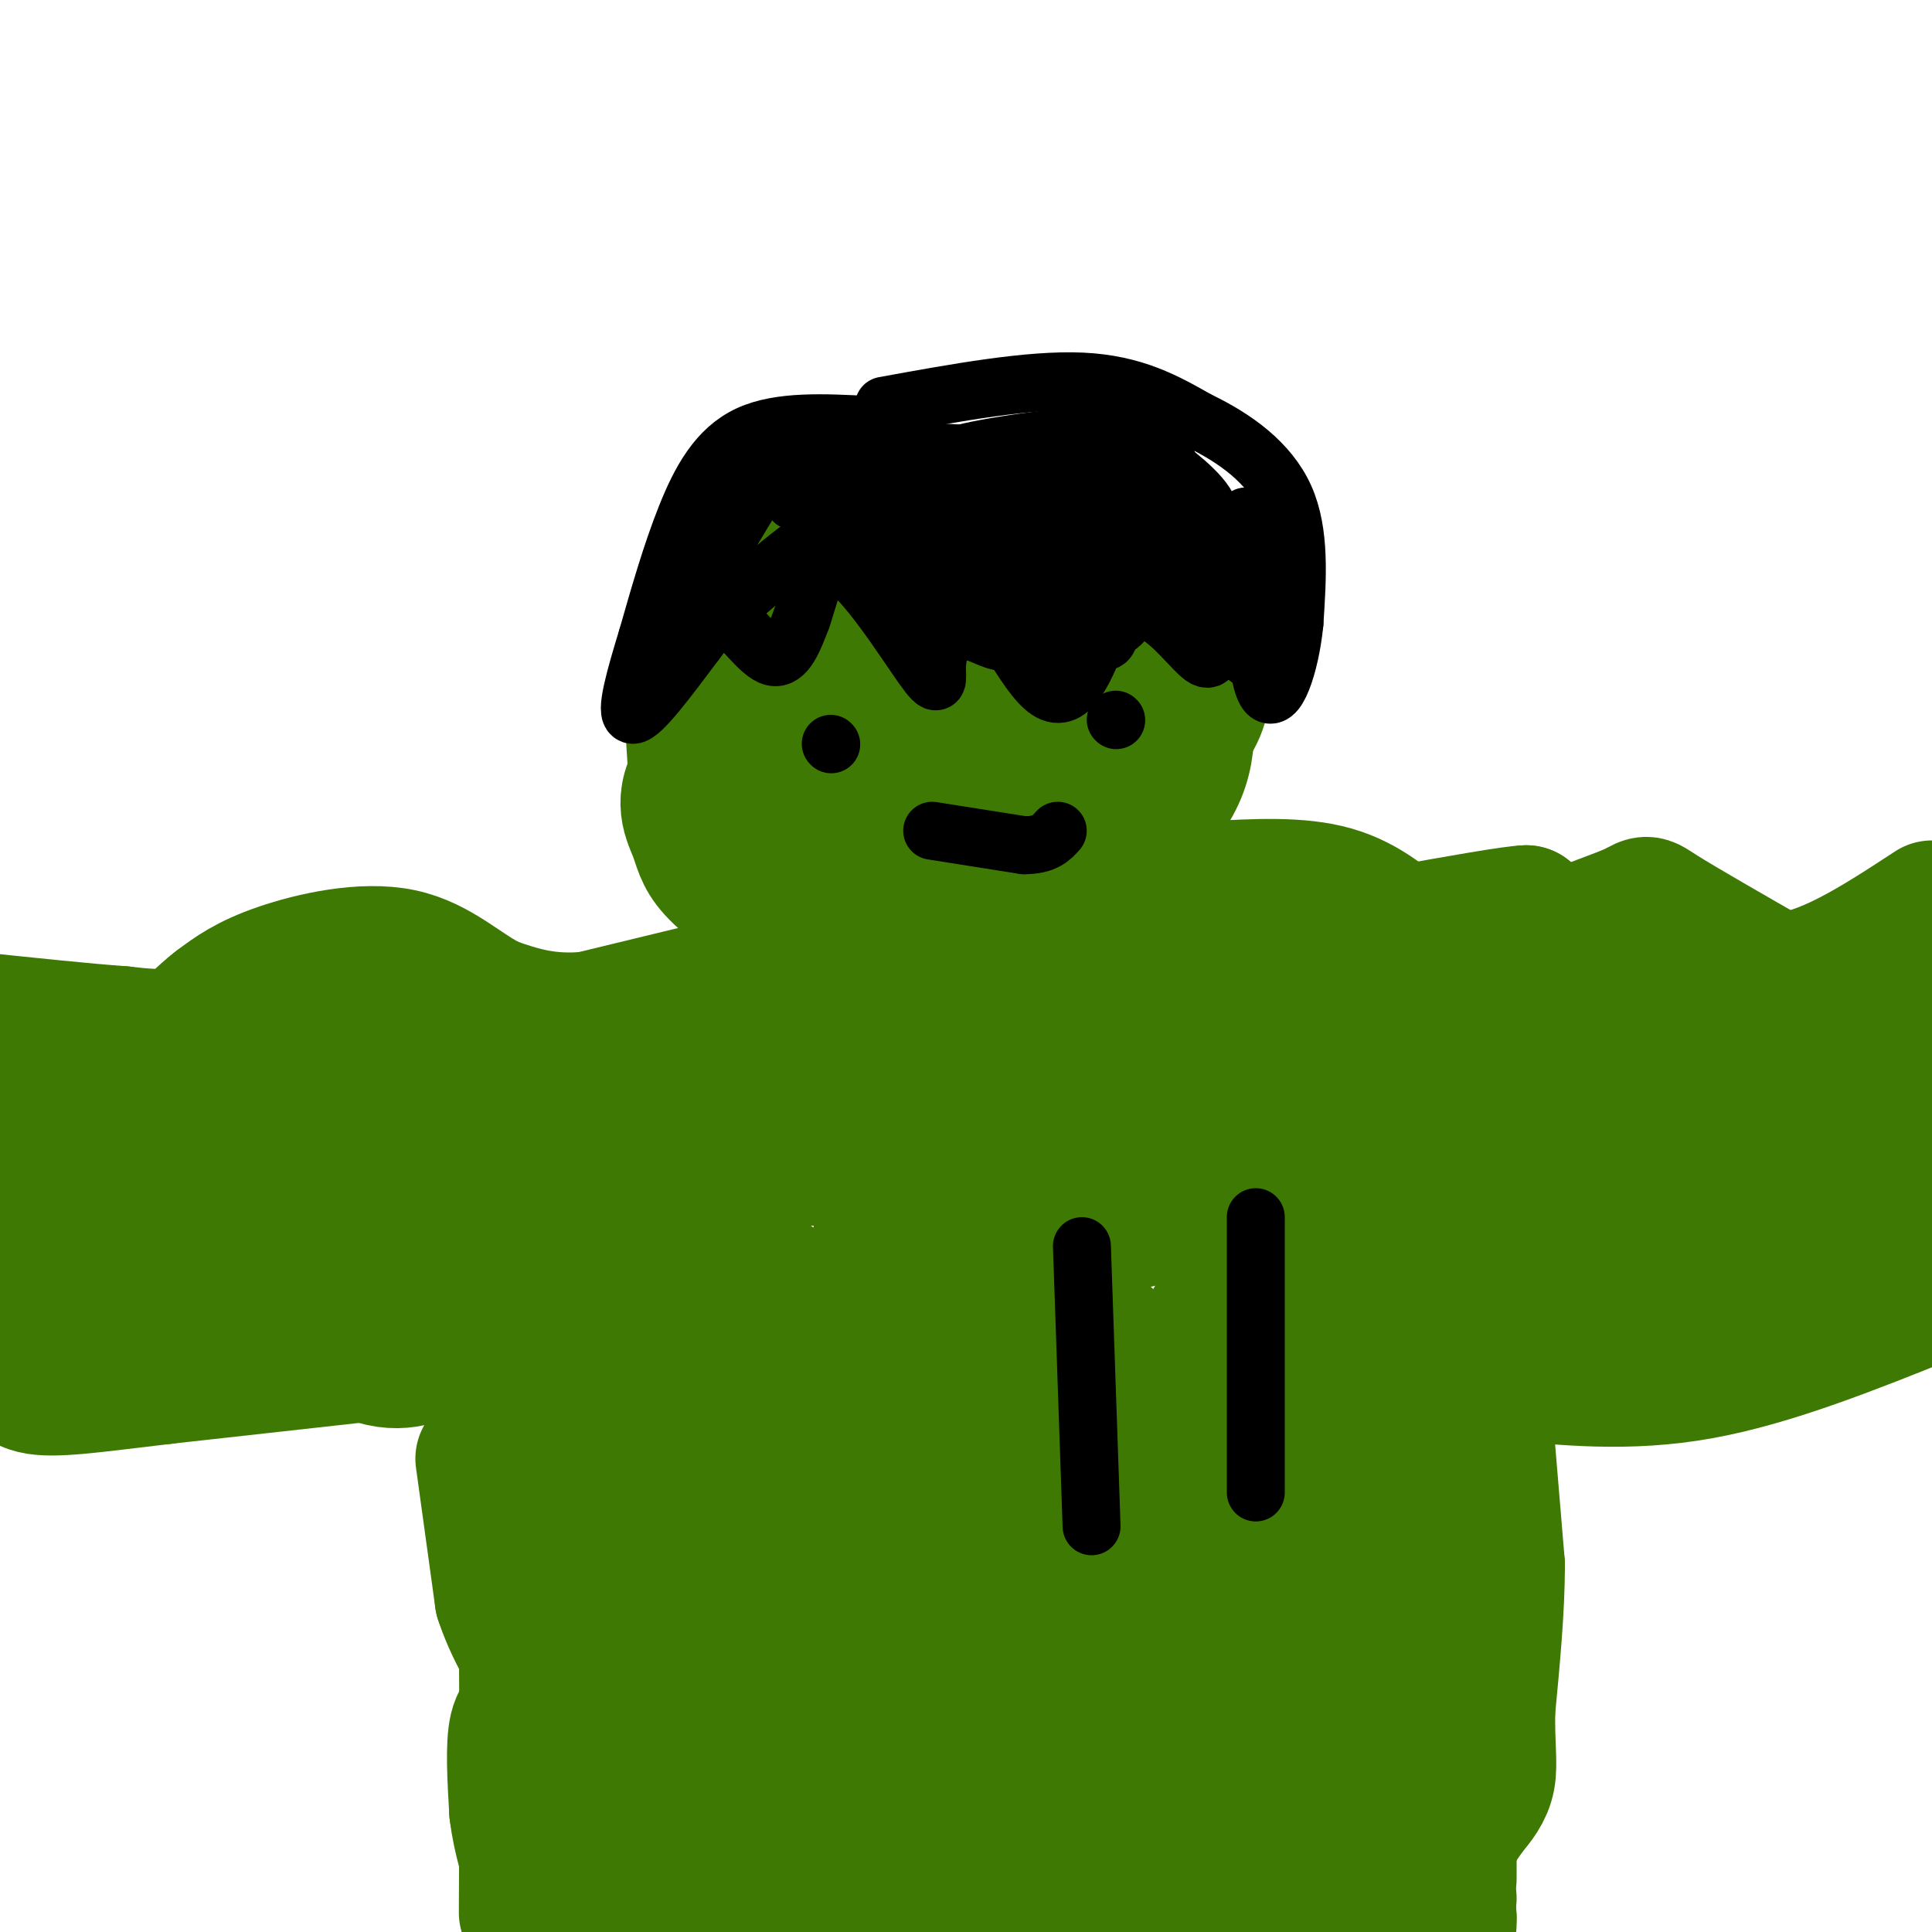 <svg viewBox='0 0 400 400' version='1.1' xmlns='http://www.w3.org/2000/svg' xmlns:xlink='http://www.w3.org/1999/xlink'><g fill='none' stroke='#3E7A03' stroke-width='28' stroke-linecap='round' stroke-linejoin='round'><path d='M173,140c0.202,-3.839 0.405,-7.679 8,-13c7.595,-5.321 22.583,-12.125 31,-15c8.417,-2.875 10.262,-1.821 14,0c3.738,1.821 9.369,4.411 15,7'/><path d='M241,119c3.806,2.621 5.822,5.673 7,10c1.178,4.327 1.518,9.930 1,14c-0.518,4.070 -1.896,6.607 -6,11c-4.104,4.393 -10.935,10.641 -27,15c-16.065,4.359 -41.364,6.827 -53,7c-11.636,0.173 -9.610,-1.951 -8,-8c1.610,-6.049 2.805,-16.025 4,-26'/><path d='M159,142c2.258,-6.280 5.904,-8.982 14,-12c8.096,-3.018 20.641,-6.354 28,-8c7.359,-1.646 9.531,-1.603 14,0c4.469,1.603 11.233,4.767 14,10c2.767,5.233 1.535,12.537 0,18c-1.535,5.463 -3.375,9.086 -10,15c-6.625,5.914 -18.036,14.118 -26,18c-7.964,3.882 -12.482,3.441 -17,3'/><path d='M176,186c-5.284,1.311 -9.995,3.087 -15,2c-5.005,-1.087 -10.306,-5.037 -13,-8c-2.694,-2.963 -2.783,-4.940 -4,-8c-1.217,-3.060 -3.563,-7.202 2,-14c5.563,-6.798 19.036,-16.253 29,-22c9.964,-5.747 16.418,-7.785 23,-9c6.582,-1.215 13.291,-1.608 20,-2'/><path d='M218,125c4.391,-0.825 5.369,-1.887 9,0c3.631,1.887 9.915,6.724 13,9c3.085,2.276 2.971,1.992 4,6c1.029,4.008 3.200,12.310 0,20c-3.200,7.690 -11.771,14.769 -18,19c-6.229,4.231 -10.114,5.616 -14,7'/><path d='M212,186c-10.319,1.887 -29.116,3.104 -38,3c-8.884,-0.104 -7.853,-1.528 -8,-8c-0.147,-6.472 -1.470,-17.992 3,-24c4.470,-6.008 14.735,-6.504 25,-7'/><path d='M194,150c10.175,-1.451 23.113,-1.579 28,-1c4.887,0.579 1.722,1.867 1,3c-0.722,1.133 0.998,2.113 -4,4c-4.998,1.887 -16.714,4.682 -21,-1c-4.286,-5.682 -1.143,-19.841 2,-34'/><path d='M200,121c2.578,-7.289 8.022,-8.511 8,-9c-0.022,-0.489 -5.511,-0.244 -11,0'/><path d='M197,112c-5.978,0.311 -15.422,1.089 -24,4c-8.578,2.911 -16.289,7.956 -24,13'/><path d='M149,129c-5.111,2.822 -5.889,3.378 -6,8c-0.111,4.622 0.444,13.311 1,22'/><path d='M144,159c1.333,5.833 4.167,9.417 7,13'/><path d='M155,203c0.000,0.000 -33.000,8.000 -33,8'/><path d='M122,211c-8.833,0.833 -14.417,-1.083 -20,-3'/><path d='M102,208c-6.060,-2.821 -11.208,-8.375 -19,-10c-7.792,-1.625 -18.226,0.679 -25,3c-6.774,2.321 -9.887,4.661 -13,7'/><path d='M45,208c-3.267,2.422 -4.933,4.978 -8,6c-3.067,1.022 -7.533,0.511 -12,0'/><path d='M25,214c-7.167,-0.500 -19.083,-1.750 -31,-3'/><path d='M251,184c9.000,-0.500 18.000,-1.000 25,1c7.000,2.000 12.000,6.500 17,11'/><path d='M293,196c5.222,2.556 9.778,3.444 17,2c7.222,-1.444 17.111,-5.222 27,-9'/><path d='M337,189c4.689,-2.022 2.911,-2.578 7,0c4.089,2.578 14.044,8.289 24,14'/><path d='M368,203c9.333,-0.167 20.667,-7.583 32,-15'/><path d='M228,207c4.250,-2.917 8.500,-5.833 -3,-5c-11.500,0.833 -38.750,5.417 -66,10'/><path d='M159,212c-25.167,2.500 -55.083,3.750 -85,5'/><path d='M74,217c-14.667,1.167 -8.833,1.583 -3,2'/><path d='M10,260c1.583,3.417 3.167,6.833 15,10c11.833,3.167 33.917,6.083 56,9'/><path d='M81,279c13.833,0.000 20.417,-4.500 27,-9'/><path d='M108,270c0.000,0.000 1.000,67.000 1,67'/><path d='M109,337c0.167,21.000 0.083,40.000 0,59'/><path d='M300,207c0.000,0.000 0.000,50.000 0,50'/><path d='M300,257c0.000,21.000 0.000,48.500 0,76'/><path d='M300,333c0.000,22.000 0.000,39.000 0,56'/><path d='M311,284c13.083,1.333 26.167,2.667 41,0c14.833,-2.667 31.417,-9.333 48,-16'/><path d='M97,278c0.000,0.000 -63.000,7.000 -63,7'/><path d='M34,285c-15.578,1.844 -23.022,2.956 -27,2c-3.978,-0.956 -4.489,-3.978 -5,-7'/><path d='M2,280c-0.167,-8.667 1.917,-26.833 4,-45'/><path d='M6,235c16.344,0.432 55.206,24.014 73,35c17.794,10.986 14.522,9.378 11,10c-3.522,0.622 -7.294,3.475 -15,0c-7.706,-3.475 -19.344,-13.279 -25,-19c-5.656,-5.721 -5.328,-7.361 -5,-9'/><path d='M45,252c-1.796,-2.644 -3.785,-4.753 4,-6c7.785,-1.247 25.344,-1.630 36,-1c10.656,0.630 14.411,2.274 8,4c-6.411,1.726 -22.986,3.535 -35,3c-12.014,-0.535 -19.465,-3.413 -26,-7c-6.535,-3.587 -12.153,-7.882 -14,-11c-1.847,-3.118 0.076,-5.059 2,-7'/><path d='M20,227c1.355,-1.775 3.741,-2.713 11,-4c7.259,-1.287 19.389,-2.922 31,1c11.611,3.922 22.703,13.402 30,18c7.297,4.598 10.799,4.314 24,3c13.201,-1.314 36.100,-3.657 59,-6'/><path d='M175,239c8.881,0.690 1.583,5.417 15,-1c13.417,-6.417 47.548,-23.976 72,-34c24.452,-10.024 39.226,-12.512 54,-15'/><path d='M316,189c-5.000,0.083 -44.500,7.792 -64,11c-19.500,3.208 -19.000,1.917 -20,0c-1.000,-1.917 -3.500,-4.458 -6,-7'/><path d='M226,193c-0.675,-2.038 0.639,-3.634 3,0c2.361,3.634 5.770,12.499 -1,18c-6.770,5.501 -23.720,7.640 -43,10c-19.280,2.360 -40.889,4.942 -51,6c-10.111,1.058 -8.722,0.593 -7,-1c1.722,-1.593 3.778,-4.312 -5,-6c-8.778,-1.688 -28.389,-2.344 -48,-3'/><path d='M74,217c-9.347,-0.685 -8.716,-0.897 -11,0c-2.284,0.897 -7.483,2.904 -7,5c0.483,2.096 6.650,4.282 13,6c6.350,1.718 12.884,2.969 29,4c16.116,1.031 41.815,1.843 69,3c27.185,1.157 55.858,2.658 89,0c33.142,-2.658 70.755,-9.474 96,-12c25.245,-2.526 38.123,-0.763 51,1'/><path d='M397,231c-7.267,-0.711 -14.533,-1.422 -33,-9c-18.467,-7.578 -48.133,-22.022 -55,-25c-6.867,-2.978 9.067,5.511 25,14'/><path d='M334,211c6.762,2.524 11.166,1.834 -2,3c-13.166,1.166 -43.901,4.188 -61,5c-17.099,0.812 -20.563,-0.587 -26,-2c-5.437,-1.413 -12.849,-2.842 6,-3c18.849,-0.158 63.957,0.955 89,0c25.043,-0.955 30.022,-3.977 35,-7'/><path d='M375,207c8.078,-2.700 10.774,-5.951 14,-7c3.226,-1.049 6.984,0.102 9,2c2.016,1.898 2.290,4.542 1,8c-1.290,3.458 -4.145,7.729 -7,12'/><path d='M392,222c-0.369,4.321 2.208,9.125 -10,16c-12.208,6.875 -39.202,15.821 -57,21c-17.798,5.179 -26.399,6.589 -35,8'/><path d='M290,267c13.667,-1.000 65.333,-7.500 117,-14'/><path d='M357,250c-32.077,-0.851 -64.155,-1.702 -66,-2c-1.845,-0.298 26.542,-0.042 49,-2c22.458,-1.958 38.988,-6.131 44,-8c5.012,-1.869 -1.494,-1.435 -8,-1'/><path d='M376,237c-13.078,-0.378 -41.774,-0.823 -73,3c-31.226,3.823 -64.984,11.914 -81,16c-16.016,4.086 -14.290,4.167 -16,8c-1.710,3.833 -6.855,11.416 -12,19'/><path d='M194,283c-2.044,2.022 -1.156,-2.422 -14,16c-12.844,18.422 -39.422,59.711 -66,101'/><path d='M119,394c3.778,-4.933 7.556,-9.867 11,-16c3.444,-6.133 6.556,-13.467 8,-24c1.444,-10.533 1.222,-24.267 1,-38'/><path d='M139,316c-1.489,-18.756 -5.711,-46.644 -7,-46c-1.289,0.644 0.356,29.822 2,59'/><path d='M134,329c0.311,13.667 0.089,18.333 0,6c-0.089,-12.333 -0.044,-41.667 0,-71'/><path d='M134,264c0.951,-11.660 3.327,-5.311 -1,20c-4.327,25.311 -15.357,69.584 -16,73c-0.643,3.416 9.102,-34.024 20,-66c10.898,-31.976 22.949,-58.488 35,-85'/><path d='M172,206c7.121,-9.612 7.424,8.856 8,15c0.576,6.144 1.424,-0.038 2,15c0.576,15.038 0.879,51.297 1,58c0.121,6.703 0.061,-16.148 0,-39'/><path d='M183,255c-0.103,-4.518 -0.361,3.687 -1,8c-0.639,4.313 -1.660,4.733 -9,8c-7.340,3.267 -20.998,9.381 -27,12c-6.002,2.619 -4.347,1.744 -5,-1c-0.653,-2.744 -3.615,-7.355 -4,-12c-0.385,-4.645 1.808,-9.322 4,-14'/><path d='M141,256c4.533,-0.220 13.866,6.230 20,10c6.134,3.770 9.069,4.861 11,12c1.931,7.139 2.858,20.326 1,31c-1.858,10.674 -6.500,18.835 -9,14c-2.500,-4.835 -2.857,-22.667 -2,-33c0.857,-10.333 2.929,-13.166 5,-16'/><path d='M167,274c1.321,-1.600 2.122,2.400 0,6c-2.122,3.600 -7.167,6.800 -12,11c-4.833,4.200 -9.455,9.400 -18,-2c-8.545,-11.400 -21.013,-39.400 -17,-44c4.013,-4.600 24.506,14.200 45,33'/><path d='M165,278c18.742,11.940 43.097,25.291 58,32c14.903,6.709 20.355,6.776 25,6c4.645,-0.776 8.482,-2.393 13,-2c4.518,0.393 9.716,2.798 -2,-9c-11.716,-11.798 -40.348,-37.799 -54,-49c-13.652,-11.201 -12.326,-7.600 -11,-4'/><path d='M194,252c0.477,11.292 7.169,41.522 11,56c3.831,14.478 4.801,13.206 8,12c3.199,-1.206 8.628,-2.344 17,-13c8.372,-10.656 19.686,-30.828 31,-51'/><path d='M261,256c4.067,2.333 -1.267,33.667 -1,52c0.267,18.333 6.133,23.667 12,29'/><path d='M272,337c3.000,7.667 4.500,12.333 6,17'/><path d='M284,369c5.378,-55.000 10.756,-110.000 12,-113c1.244,-3.000 -1.644,46.000 -4,69c-2.356,23.000 -4.178,20.000 -6,17'/><path d='M286,342c-2.137,-4.984 -4.480,-25.944 -3,-53c1.480,-27.056 6.783,-60.207 9,-58c2.217,2.207 1.348,39.774 -2,74c-3.348,34.226 -9.174,65.113 -15,96'/><path d='M263,396c-2.413,-10.469 -4.826,-20.938 -5,-42c-0.174,-21.062 1.892,-52.718 3,-60c1.108,-7.282 1.260,9.809 0,26c-1.260,16.191 -3.931,31.483 -7,45c-3.069,13.517 -6.534,25.258 -10,37'/><path d='M206,376c-0.280,-30.254 -0.560,-60.509 2,-83c2.560,-22.491 7.959,-37.219 11,-37c3.041,0.219 3.724,15.384 3,28c-0.724,12.616 -2.854,22.684 -7,36c-4.146,13.316 -10.309,29.879 -13,34c-2.691,4.121 -1.909,-4.200 -1,-14c0.909,-9.800 1.945,-21.081 3,-27c1.055,-5.919 2.130,-6.478 4,-11c1.870,-4.522 4.534,-13.006 7,-5c2.466,8.006 4.733,32.503 7,57'/><path d='M222,354c1.281,19.274 0.982,38.959 0,42c-0.982,3.041 -2.647,-10.563 -2,-21c0.647,-10.437 3.607,-17.707 9,-26c5.393,-8.293 13.218,-17.608 18,-23c4.782,-5.392 6.521,-6.859 7,-1c0.479,5.859 -0.301,19.045 -2,30c-1.699,10.955 -4.317,19.679 -8,27c-3.683,7.321 -8.430,13.241 -11,17c-2.570,3.759 -2.961,5.358 -4,-3c-1.039,-8.358 -2.725,-26.674 -2,-38c0.725,-11.326 3.863,-15.663 7,-20'/><path d='M234,338c1.536,4.750 1.875,26.625 2,37c0.125,10.375 0.036,9.250 -2,12c-2.036,2.750 -6.018,9.375 -10,16'/><path d='M197,389c-1.222,-14.400 -2.444,-28.800 -3,-31c-0.556,-2.200 -0.444,7.800 -6,17c-5.556,9.200 -16.778,17.600 -28,26'/><path d='M158,399c-1.817,-2.980 -3.634,-5.960 11,-27c14.634,-21.040 45.718,-60.142 58,-73c12.282,-12.858 5.760,0.526 -2,13c-7.760,12.474 -16.759,24.039 -24,33c-7.241,8.961 -12.724,15.320 -21,23c-8.276,7.680 -19.343,16.683 -24,18c-4.657,1.317 -2.902,-5.052 -1,-10c1.902,-4.948 3.951,-8.474 6,-12'/><path d='M161,364c11.476,-14.917 37.167,-46.208 37,-45c-0.167,1.208 -26.190,34.917 -43,55c-16.810,20.083 -24.405,26.542 -32,33'/><path d='M147,396c0.000,0.000 79.000,-3.000 79,-3'/><path d='M226,393c22.000,-1.000 37.500,-2.000 53,-3'/><path d='M279,390c11.500,-0.167 13.750,0.917 16,2'/><path d='M295,392c3.500,0.500 4.250,0.750 5,1'/><path d='M100,302c0.000,0.000 4.000,29.000 4,29'/><path d='M104,331c2.711,8.289 7.489,14.511 9,18c1.511,3.489 -0.244,4.244 -2,5'/><path d='M111,354c-1.200,0.911 -3.200,0.689 -4,4c-0.800,3.311 -0.400,10.156 0,17'/><path d='M107,375c0.667,5.500 2.333,10.750 4,16'/><path d='M111,391c1.167,4.167 2.083,6.583 3,9'/><path d='M308,300c0.000,0.000 2.000,24.000 2,24'/><path d='M310,324c0.000,9.000 -1.000,19.500 -2,30'/><path d='M308,354c-0.133,7.467 0.533,11.133 0,14c-0.533,2.867 -2.267,4.933 -4,7'/><path d='M304,375c-1.511,2.244 -3.289,4.356 -4,8c-0.711,3.644 -0.356,8.822 0,14'/><path d='M300,397c0.000,2.333 0.000,1.167 0,0'/></g>
<g fill='none' stroke='#000000' stroke-width='12' stroke-linecap='round' stroke-linejoin='round'><path d='M180,88c-9.289,-0.489 -18.578,-0.978 -25,2c-6.422,2.978 -9.978,9.422 -13,17c-3.022,7.578 -5.511,16.289 -8,25'/><path d='M134,132c-2.489,8.111 -4.711,15.889 -3,16c1.711,0.111 7.356,-7.444 13,-15'/><path d='M144,133c3.131,-4.024 4.458,-6.583 7,-5c2.542,1.583 6.298,7.310 9,8c2.702,0.690 4.351,-3.655 6,-8'/><path d='M166,128c1.751,-4.976 3.129,-13.416 8,-11c4.871,2.416 13.234,15.689 17,21c3.766,5.311 2.933,2.660 3,0c0.067,-2.660 1.033,-5.330 2,-8'/><path d='M196,130c0.905,-4.452 2.167,-11.583 6,-8c3.833,3.583 10.238,17.881 15,21c4.762,3.119 7.881,-4.940 11,-13'/><path d='M228,130c3.619,-3.274 7.167,-4.958 11,-3c3.833,1.958 7.952,7.560 10,9c2.048,1.440 2.024,-1.280 2,-4'/><path d='M251,132c0.333,-1.167 0.167,-2.083 0,-3'/><path d='M183,84c15.083,-2.750 30.167,-5.500 41,-5c10.833,0.500 17.417,4.250 24,8'/><path d='M248,87c7.644,3.644 14.756,8.756 18,16c3.244,7.244 2.622,16.622 2,26'/><path d='M268,129c-0.844,8.756 -3.956,17.644 -6,14c-2.044,-3.644 -3.022,-19.822 -4,-36'/><path d='M258,107c-0.732,-1.259 -0.564,13.594 0,22c0.564,8.406 1.522,10.367 -3,1c-4.522,-9.367 -14.525,-30.060 -18,-33c-3.475,-2.940 -0.421,11.874 0,20c0.421,8.126 -1.789,9.563 -4,11'/><path d='M233,128c-1.237,2.054 -2.329,1.688 -3,3c-0.671,1.312 -0.922,4.300 -4,-3c-3.078,-7.300 -8.982,-24.888 -11,-26c-2.018,-1.112 -0.148,14.254 0,21c0.148,6.746 -1.426,4.873 -3,3'/><path d='M212,126c-1.405,-4.286 -3.418,-16.502 -4,-18c-0.582,-1.498 0.267,7.722 0,12c-0.267,4.278 -1.649,3.613 -3,1c-1.351,-2.613 -2.672,-7.175 -4,-9c-1.328,-1.825 -2.664,-0.912 -4,0'/><path d='M197,112c-2.400,3.378 -6.400,11.822 -10,12c-3.600,0.178 -6.800,-7.911 -10,-16'/><path d='M177,108c-5.667,0.000 -14.833,8.000 -24,16'/><path d='M153,124c-4.845,2.429 -4.958,0.500 -6,0c-1.042,-0.500 -3.012,0.429 -1,-4c2.012,-4.429 8.006,-14.214 14,-24'/><path d='M160,96c11.500,-4.167 33.250,-2.583 55,-1'/><path d='M215,95c11.844,0.067 13.956,0.733 17,3c3.044,2.267 7.022,6.133 11,10'/><path d='M243,108c3.800,1.689 7.800,0.911 8,0c0.200,-0.911 -3.400,-1.956 -7,-3'/><path d='M244,105c-5.756,-2.911 -16.644,-8.689 -25,-11c-8.356,-2.311 -14.178,-1.156 -20,0'/><path d='M199,94c3.511,-1.200 22.289,-4.200 32,-4c9.711,0.200 10.356,3.600 11,7'/><path d='M242,97c4.467,3.400 10.133,8.400 8,11c-2.133,2.600 -12.067,2.800 -22,3'/><path d='M204,108c-16.500,-1.667 -33.000,-3.333 -38,-4c-5.000,-0.667 1.500,-0.333 8,0'/><path d='M174,104c12.333,-0.500 39.167,-1.750 66,-3'/><path d='M240,101c11.488,1.929 7.208,8.250 6,12c-1.208,3.750 0.655,4.929 -6,7c-6.655,2.071 -21.827,5.036 -37,8'/><path d='M203,128c-6.203,1.789 -3.209,2.263 -1,3c2.209,0.737 3.633,1.737 6,2c2.367,0.263 5.676,-0.211 7,-1c1.324,-0.789 0.662,-1.895 0,-3'/><path d='M215,129c0.167,-1.381 0.583,-3.333 0,-5c-0.583,-1.667 -2.167,-3.048 -7,-5c-4.833,-1.952 -12.917,-4.476 -21,-7'/><path d='M172,154c0.000,0.000 0.100,0.100 0.1,0.1'/><path d='M231,149c0.000,0.000 0.100,0.100 0.1,0.1'/><path d='M193,172c0.000,0.000 19.000,3.000 19,3'/><path d='M212,175c4.333,0.000 5.667,-1.500 7,-3'/><path d='M224,258c0.000,0.000 2.000,58.000 2,58'/><path d='M260,252c0.000,0.000 0.000,57.000 0,57'/></g>
</svg>